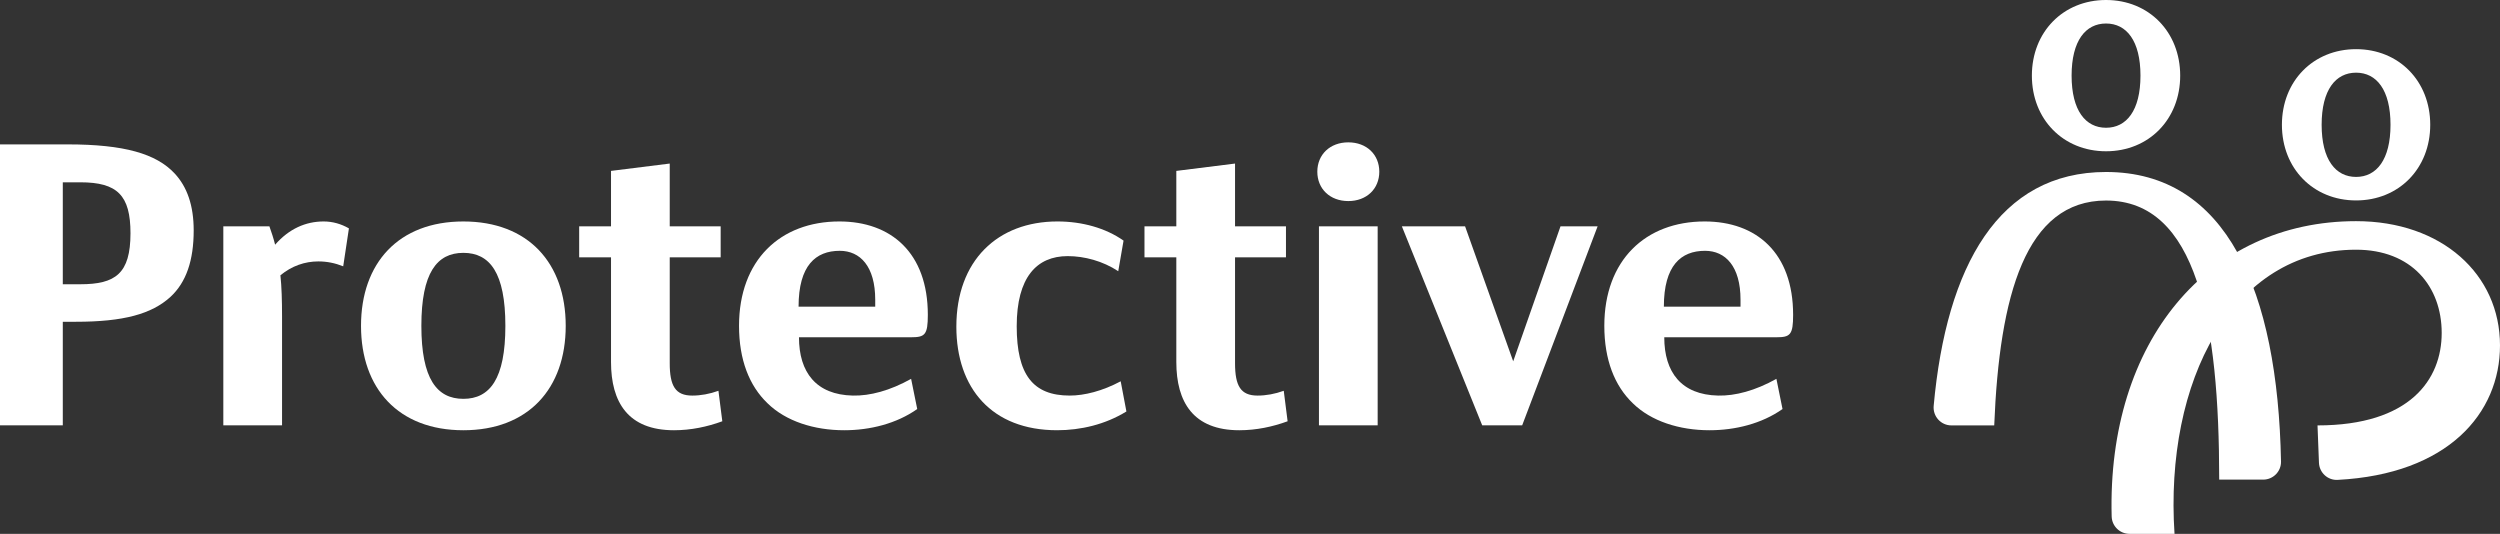 <?xml version="1.0" encoding="utf-8"?>
<!-- Generator: Adobe Illustrator 25.0.0, SVG Export Plug-In . SVG Version: 6.00 Build 0)  -->
<svg version="1.1" id="Layer_1" xmlns="http://www.w3.org/2000/svg" xmlns:xlink="http://www.w3.org/1999/xlink" x="0px" y="0px"
	 width="875.251px" height="186.899px" viewBox="0 0 875.251 186.899"
	 style="enable-background:new 0 0 875.251 186.899;" xml:space="preserve">
<rect x="0" y="0" width="875.251" height="186.899" fill="#333333" stroke="none"/>
<style type="text/css">
	.st0{fill:#FFFFFF;}
</style>
<g>
	<g>
		<g>
			<path class="st0" d="M737.324,60.214c-37.479,0-55.877,32.734-60.343,81.88
				c-0.333,3.667,2.53,6.84,6.212,6.84h14.987
				c1.818-45.662,11.041-78.727,39.143-78.727c31.871,0,39.621,42.6,39.621,97.709
				h15.4c3.483,0,6.308-2.854,6.24-6.336
				C797.427,101.788,779.563,60.214,737.324,60.214z"/>
		</g>
		<path class="st0" d="M737.324,0c-15.002,0-25.964,11.193-25.964,26.479
			s10.962,26.479,25.964,26.479s25.964-11.193,25.964-26.479S752.326,0,737.324,0z
			 M737.324,44.728c-7.144,0-12.057-6.003-12.057-18.249s4.913-18.249,12.057-18.249
			c7.144,0,12.057,6.003,12.057,18.249S744.468,44.728,737.324,44.728z"/>
		<path class="st0" d="M824.862,17.212c-15.002,0-25.964,11.193-25.964,26.479
			s10.962,26.479,25.964,26.479s25.964-11.193,25.964-26.479
			S839.864,17.212,824.862,17.212z M824.862,61.94
			c-7.144,0-12.057-6.003-12.057-18.249s4.913-18.249,12.057-18.249
			c7.144,0,12.057,6.003,12.057,18.249S832.006,61.94,824.862,61.94z"/>
		<path class="st0" d="M761.3,186.899c-3.529-53.292,20.042-99.479,63.561-99.479
			c19.481,0,29.978,12.919,29.978,29.155s-11.06,32.36-43.477,32.36l0.507,13.077
			c0.134,3.461,3.065,6.173,6.524,5.994c38.625-1.997,56.859-23.295,56.859-47.067
			c0-24.922-20.375-43.512-50.39-43.512c-51.629,0-87.2,42.031-85.567,103.376
			c0.09,3.388,2.854,6.096,6.243,6.096H761.3z"/>
	</g>
	<g>
		<path class="st0" d="M23.697,50.551c19.843,0,30.979,3.282,37.404,10.136
			c4.426,4.711,6.709,11.277,6.709,19.984c0,10.422-2.569,18.133-8.138,23.272
			c-6.566,5.996-16.416,8.708-33.118,8.708h-4.569v36.261H0V50.551H23.697z
			 M21.985,99.518h6.139c12.278,0,17.559-3.711,17.559-17.847
			c0-13.275-4.567-17.845-17.559-17.845h-6.139V99.518z"/>
		<path class="st0" d="M96.318,85.67c4.854-5.569,10.706-8.138,16.988-8.138
			c3.141,0,6.139,0.856,8.851,2.426l-1.999,13.277
			c-2.855-1.142-5.71-1.713-8.708-1.713c-4.712,0-9.28,1.57-13.277,4.854
			c0.427,3.997,0.57,8.851,0.57,14.419v38.117H78.186V79.245h16.134
			C95.033,81.244,95.746,83.386,96.318,85.67z"/>
		<path class="st0" d="M162.225,77.533c22.7,0,35.834,14.561,35.834,36.547
			c0,21.985-13.134,36.547-35.834,36.547c-22.698,0-35.832-14.563-35.832-36.547
			C126.393,92.093,139.527,77.533,162.225,77.533z M162.225,139.633
			c9.28,0,14.706-6.995,14.706-25.553c0-18.56-5.426-25.555-14.706-25.555
			c-9.278,0-14.704,6.995-14.704,25.555
			C147.522,132.638,152.947,139.633,162.225,139.633z"/>
		<path class="st0" d="M318.981,118.077h-39.259c0,12.278,5.996,20.129,18.844,20.415
			c5.996,0.141,12.991-1.714,20.415-5.855l2.142,10.565
			c-7.281,5.14-16.561,7.424-25.555,7.424c-10.565,0-20.415-3.141-26.84-9.423
			c-6.423-6.139-9.993-15.276-9.993-27.124c0-22.986,14.419-36.547,35.121-36.547
			c18.131,0,30.979,10.992,30.979,32.691
			C324.833,117.219,323.834,118.077,318.981,118.077z M306.417,107.369v-2.426
			c0-11.708-5.283-17.133-12.419-17.133c-8.424,0-14.419,5.14-14.419,19.559H306.417z"/>
		<path class="st0" d="M391.5,94.948c-5.426-3.568-11.851-5.281-17.703-5.281
			c-10.849,0-17.846,7.422-17.846,24.554c0,16.99,5.712,24.271,18.56,24.271
			c5.14,0,11.422-1.571,17.846-4.998l1.999,10.565
			c-7.424,4.569-15.989,6.568-24.27,6.568c-22.843,0-35.264-14.706-35.264-36.263
			c0-23.127,14.419-36.832,35.405-36.832c8.567,0,16.847,2.283,23.129,6.709
			L391.5,94.948z"/>
		<path class="st0" d="M251.527,136.818c-3.081,1.111-6.187,1.675-9.171,1.675
			c-5.883,0-7.883-3.344-7.883-11.336V90.095h17.832V79.245h-17.832V57.26
			l-20.556,2.571v19.414h-11.148V90.095h11.148v36.643
			c0,14.059,5.953,23.89,22.047,23.89c5.928,0,11.672-1.213,16.916-3.142
			L251.527,136.818z"/>
		<path class="st0" d="M449.442,136.818c-3.081,1.111-6.187,1.675-9.171,1.675
			c-5.883,0-7.883-3.344-7.883-11.336V90.095h17.832V79.245H432.387V57.26
			l-20.556,2.571v19.414h-11.148V90.095h11.148v36.643
			c0,14.059,5.953,23.89,22.047,23.89c5.928,0,11.672-1.213,16.916-3.142
			L449.442,136.818z"/>
		<path class="st0" d="M472.043,49.836c6.423,0,10.849,4.283,10.849,10.279
			s-4.426,10.279-10.849,10.279s-10.849-4.283-10.849-10.279
			S465.62,49.836,472.043,49.836z M482.321,79.245v69.668h-20.556V97.59V79.245
			H482.321z"/>
		<path class="st0" d="M512.927,79.245l16.845,47.254l16.561-47.254h12.991l-26.411,69.668
			h-13.99l-28.126-69.668H512.927z"/>
		<path class="st0" d="M621.919,118.077h-39.259c0,12.278,5.996,20.129,18.844,20.415
			c5.996,0.141,12.991-1.714,20.415-5.855l2.142,10.565
			c-7.281,5.14-16.561,7.424-25.555,7.424c-10.563,0-20.415-3.141-26.838-9.423
			c-6.425-6.139-9.995-15.276-9.995-27.124c0-22.986,14.419-36.547,35.121-36.547
			c18.131,0,30.979,10.992,30.979,32.691
			C627.772,117.219,626.773,118.077,621.919,118.077z M609.357,107.369v-2.426
			c0-11.708-5.283-17.133-12.421-17.133c-8.424,0-14.419,5.14-14.419,19.559H609.357z"/>
	</g>
</g>
</svg>
